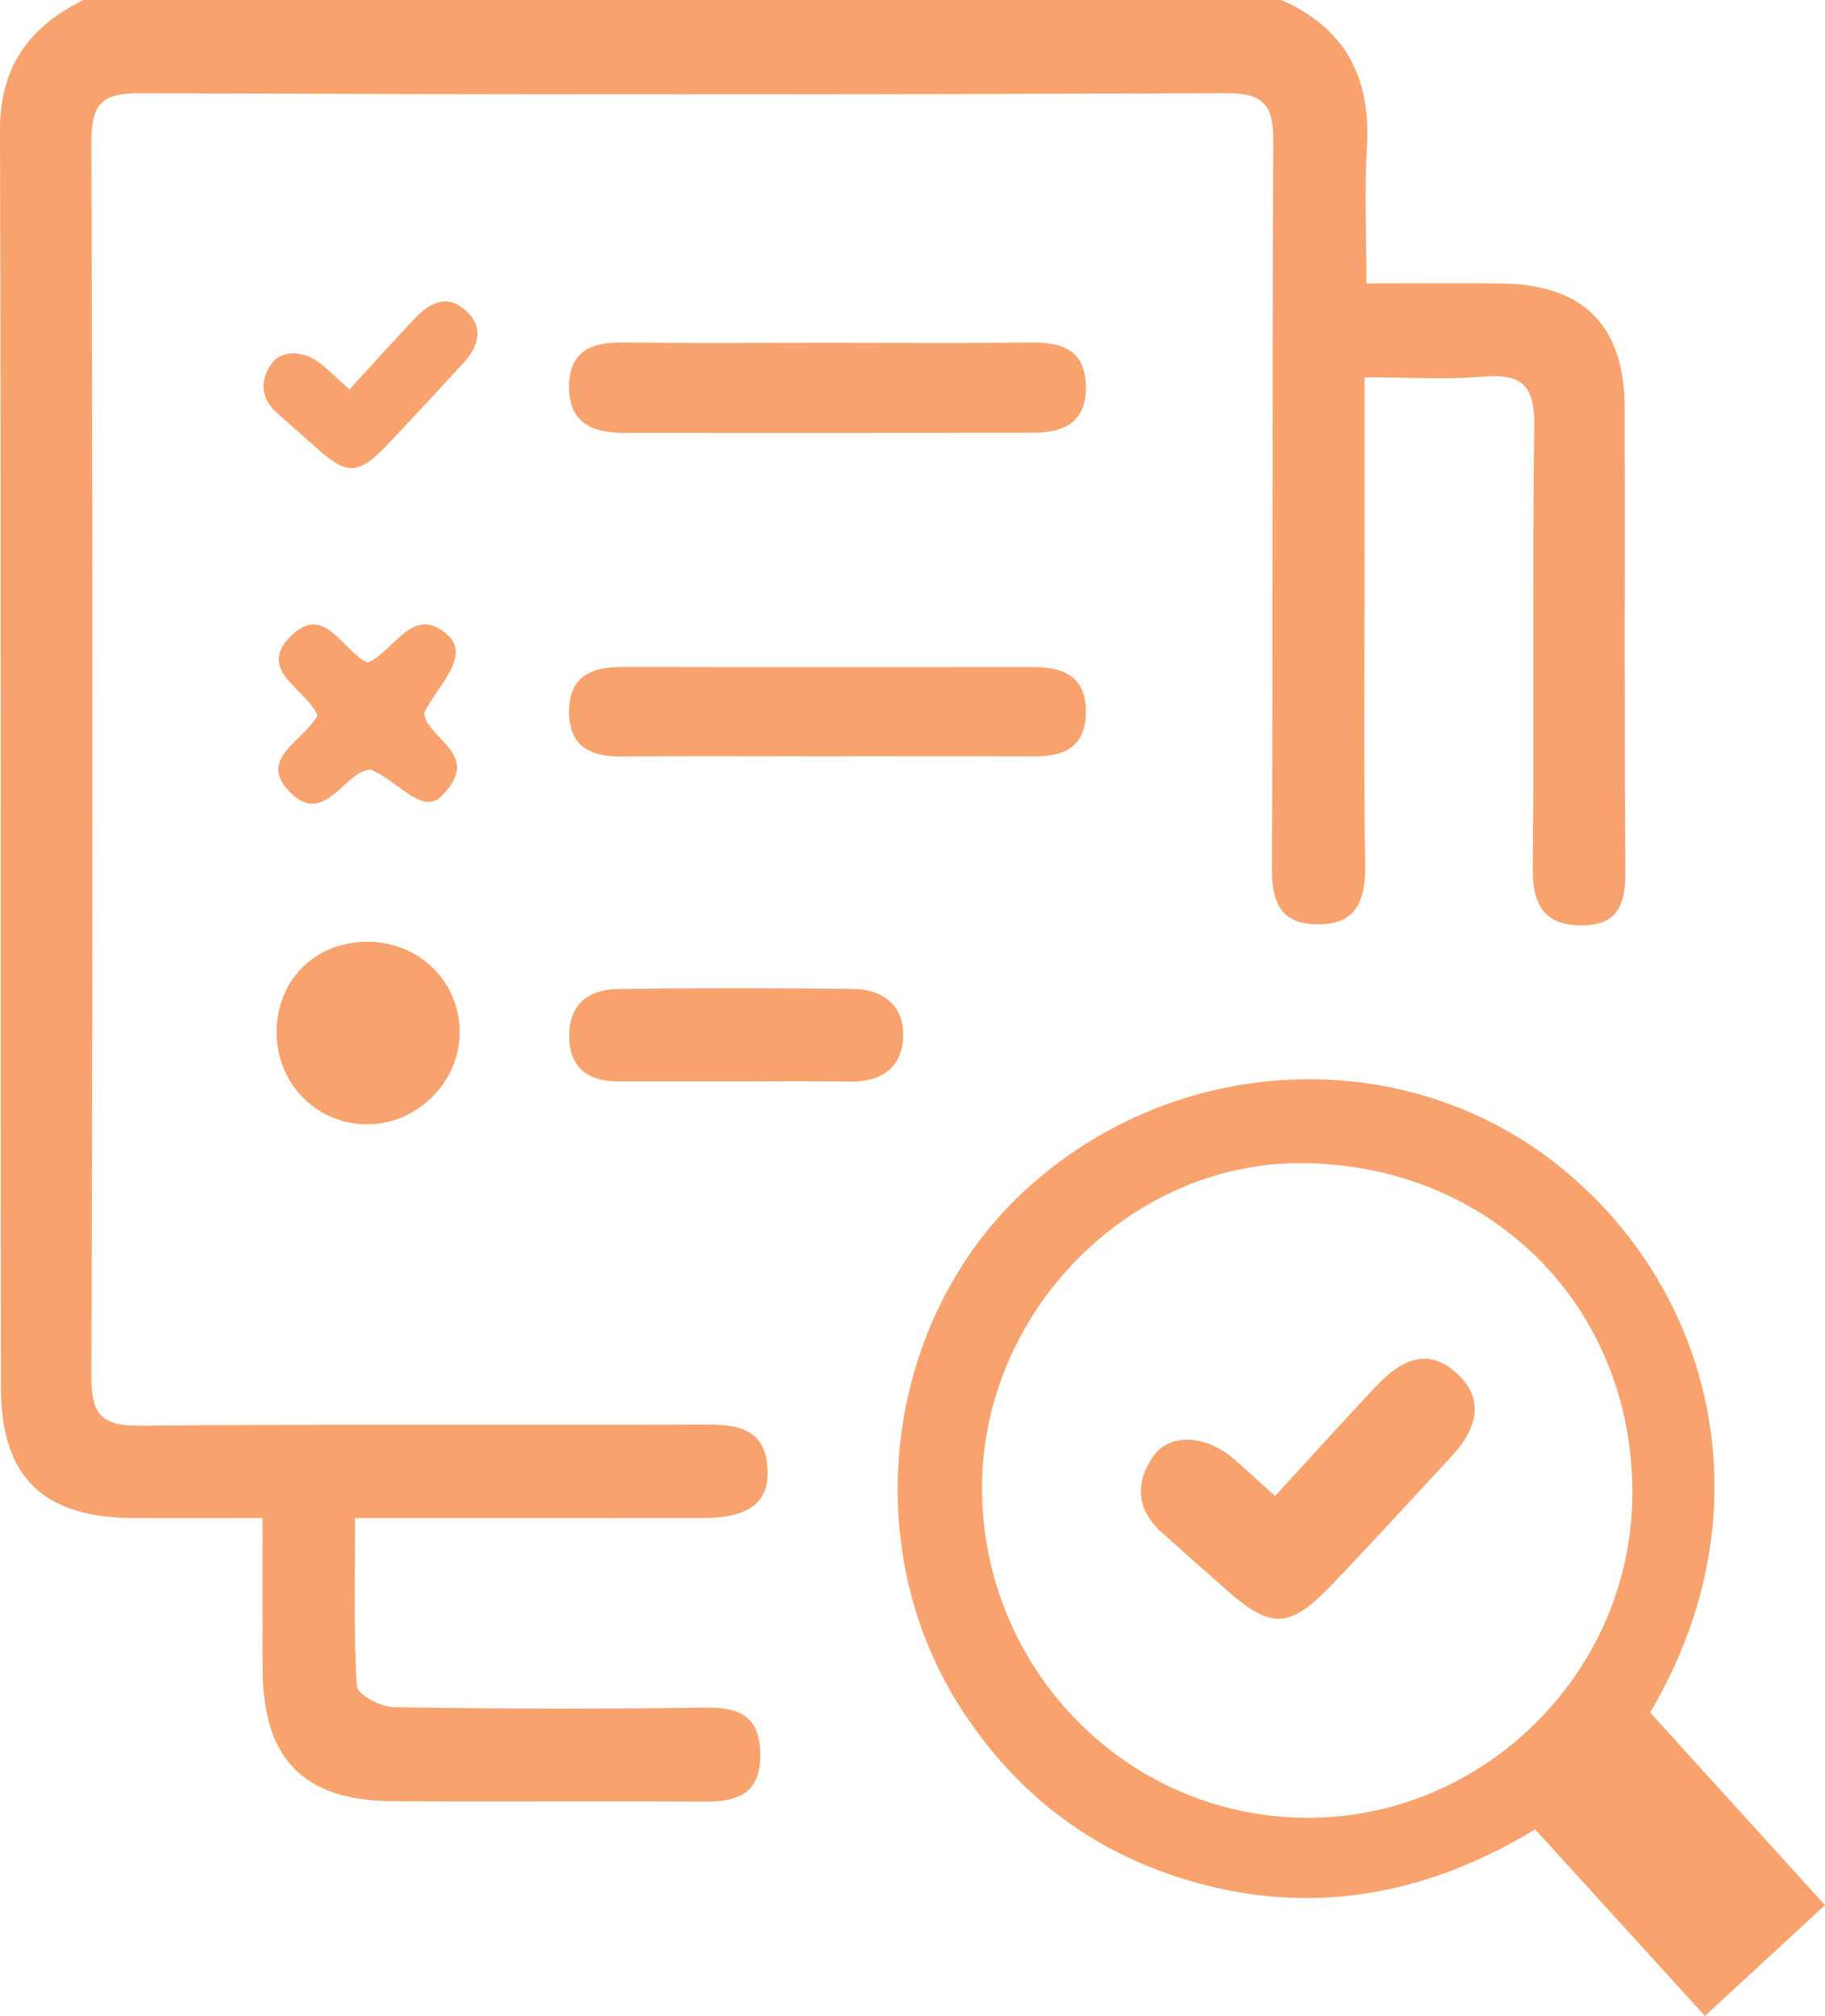 <svg clip-rule="evenodd" fill-rule="evenodd" stroke-linejoin="round" stroke-miterlimit="2" viewBox="0 0 115 127" xmlns="http://www.w3.org/2000/svg"><g fill="#f8a26e" fill-rule="nonzero"><path d="m80.746 0c4.022 1.77 5.646 4.886 5.389 9.229-.164 2.765-.031 5.546-.031 8.627 2.974 0 5.73-.02 8.486.004 5.17.05 7.772 2.637 7.787 7.824.027 9.73-.037 19.461.044 29.191.018 2.037-.437 3.396-2.68 3.422-2.396.028-3.181-1.242-3.156-3.611.102-9.279-.042-18.561.097-27.84.037-2.524-.752-3.33-3.212-3.117-2.385.204-4.801.044-7.484.044v11.013c0 6.577-.068 13.155.036 19.729.036 2.284-.593 3.755-3.055 3.717-2.303-.035-2.833-1.421-2.821-3.594.081-15.228-.003-30.454.091-45.679.014-2.323-.557-3.096-2.995-3.087-22.819.09-45.639.089-68.459.001-2.401-.008-3.026.703-3.02 3.061.078 25.948.079 51.896 0 77.843-.007 2.399.713 3.061 3.066 3.04 11.859-.108 23.718-.026 35.576-.072 2.103-.009 3.842.25 3.962 2.832.097 2.106-1.193 3.054-4.103 3.059-7.173.011-14.346.003-21.89.003 0 3.66-.098 7.138.108 10.596.029.502 1.5 1.303 2.313 1.315 6.558.108 13.117.122 19.674.028 2.19-.031 3.435.594 3.44 2.975.005 2.464-1.44 2.963-3.527 2.948-6.558-.048-13.116.019-19.675-.029-5.604-.042-8.143-2.676-8.157-8.327-.008-3.047-.002-6.094-.002-9.506-2.86 0-5.52.015-8.181-.002-5.648-.037-8.3-2.573-8.308-8.219-.035-26.399.025-52.797-.059-79.195-.014-4.056 1.866-6.536 5.256-8.223h75.49z"/><path d="m102.863 94.066c.016-11.775-8.919-20.702-20.807-20.79-10.821-.081-20.14 9.336-20.174 20.388-.036 11.418 9.048 20.74 20.323 20.855 11.262.116 20.642-9.171 20.658-20.453m1.114 13.818c3.644 4.012 7.207 7.937 11.023 12.139-2.531 2.334-5 4.612-7.567 6.977-3.575-3.926-7.077-7.773-10.7-11.754-7.122 4.328-14.656 5.588-22.616 2.977-5.843-1.918-10.406-5.599-13.682-10.781-6.51-10.296-4.616-24.468 4.257-32.546 9.411-8.566 23.616-9.235 33.35-1.594 9.898 7.769 13.503 21.854 5.935 34.582"/><path d="m52.151 21.595c4.301 0 8.603.031 12.902-.013 1.984-.021 3.364.558 3.374 2.821.01 2.292-1.489 2.857-3.391 2.861-8.6.012-17.202.009-25.802.005-1.941-.001-3.377-.656-3.374-2.898.002-2.265 1.413-2.816 3.39-2.792 4.299.049 8.601.016 12.901.016"/><path d="m51.88 47.647c-4.209 0-8.42-.029-12.629.013-1.972.02-3.382-.555-3.39-2.808-.009-2.26 1.42-2.841 3.379-2.836 8.599.018 17.197.014 25.794.005 1.929-.001 3.392.528 3.391 2.816-.002 2.275-1.415 2.835-3.379 2.82-4.389-.031-8.777-.01-13.166-.01"/><path d="m46.246 68.129c-2.42 0-4.84.001-7.261 0-1.9-.002-3.097-.809-3.116-2.853-.018-2.053 1.263-2.941 3.08-2.969 4.928-.072 9.859-.058 14.788-.007 1.849.018 3.202.996 3.177 2.915-.028 2.036-1.365 2.964-3.409 2.925-2.419-.046-4.84-.01-7.259-.011"/><path d="m17.43 65.147c-.06-3.327 2.364-5.804 5.694-5.816 3.292-.014 5.861 2.512 5.842 5.74-.017 3.04-2.579 5.658-5.633 5.755-3.226.102-5.844-2.416-5.903-5.679"/><path d="m20.01 45.075c-.741-1.715-3.845-2.815-1.704-4.981 2.142-2.167 3.266.949 4.858 1.648 1.662-.666 2.835-3.748 5.061-1.724 1.473 1.341-.756 3.316-1.502 4.906.169 1.647 3.761 2.609 1.085 5.241-1.224 1.203-2.742-.991-4.435-1.674-1.683.007-2.906 3.732-5.165 1.347-1.951-2.061.901-3.141 1.802-4.763"/><path d="m80.346 94.252c2.238-2.438 4.277-4.709 6.374-6.927 1.916-2.03 3.519-2.241 5.11-.777 1.563 1.438 1.462 3.22-.33 5.16-2.5 2.708-4.992 5.423-7.536 8.088-2.712 2.842-3.867 2.869-6.735.317-1.342-1.193-2.692-2.374-4.028-3.574-1.603-1.442-1.689-3.147-.516-4.809 1.029-1.459 3.298-1.322 5.012.141.814.696 1.594 1.43 2.649 2.381"/><path d="m22.021 24.535c1.434-1.563 2.742-3.019 4.085-4.44 1.229-1.3 2.257-1.437 3.277-.497 1.001.921.936 2.063-.213 3.307-1.602 1.735-3.2 3.475-4.831 5.184-1.737 1.82-2.476 1.837-4.315.203-.86-.765-1.726-1.523-2.581-2.292-1.028-.923-1.084-2.017-.332-3.082.66-.934 2.114-.847 3.214.091.521.445 1.021.918 1.696 1.526"/></g></svg>